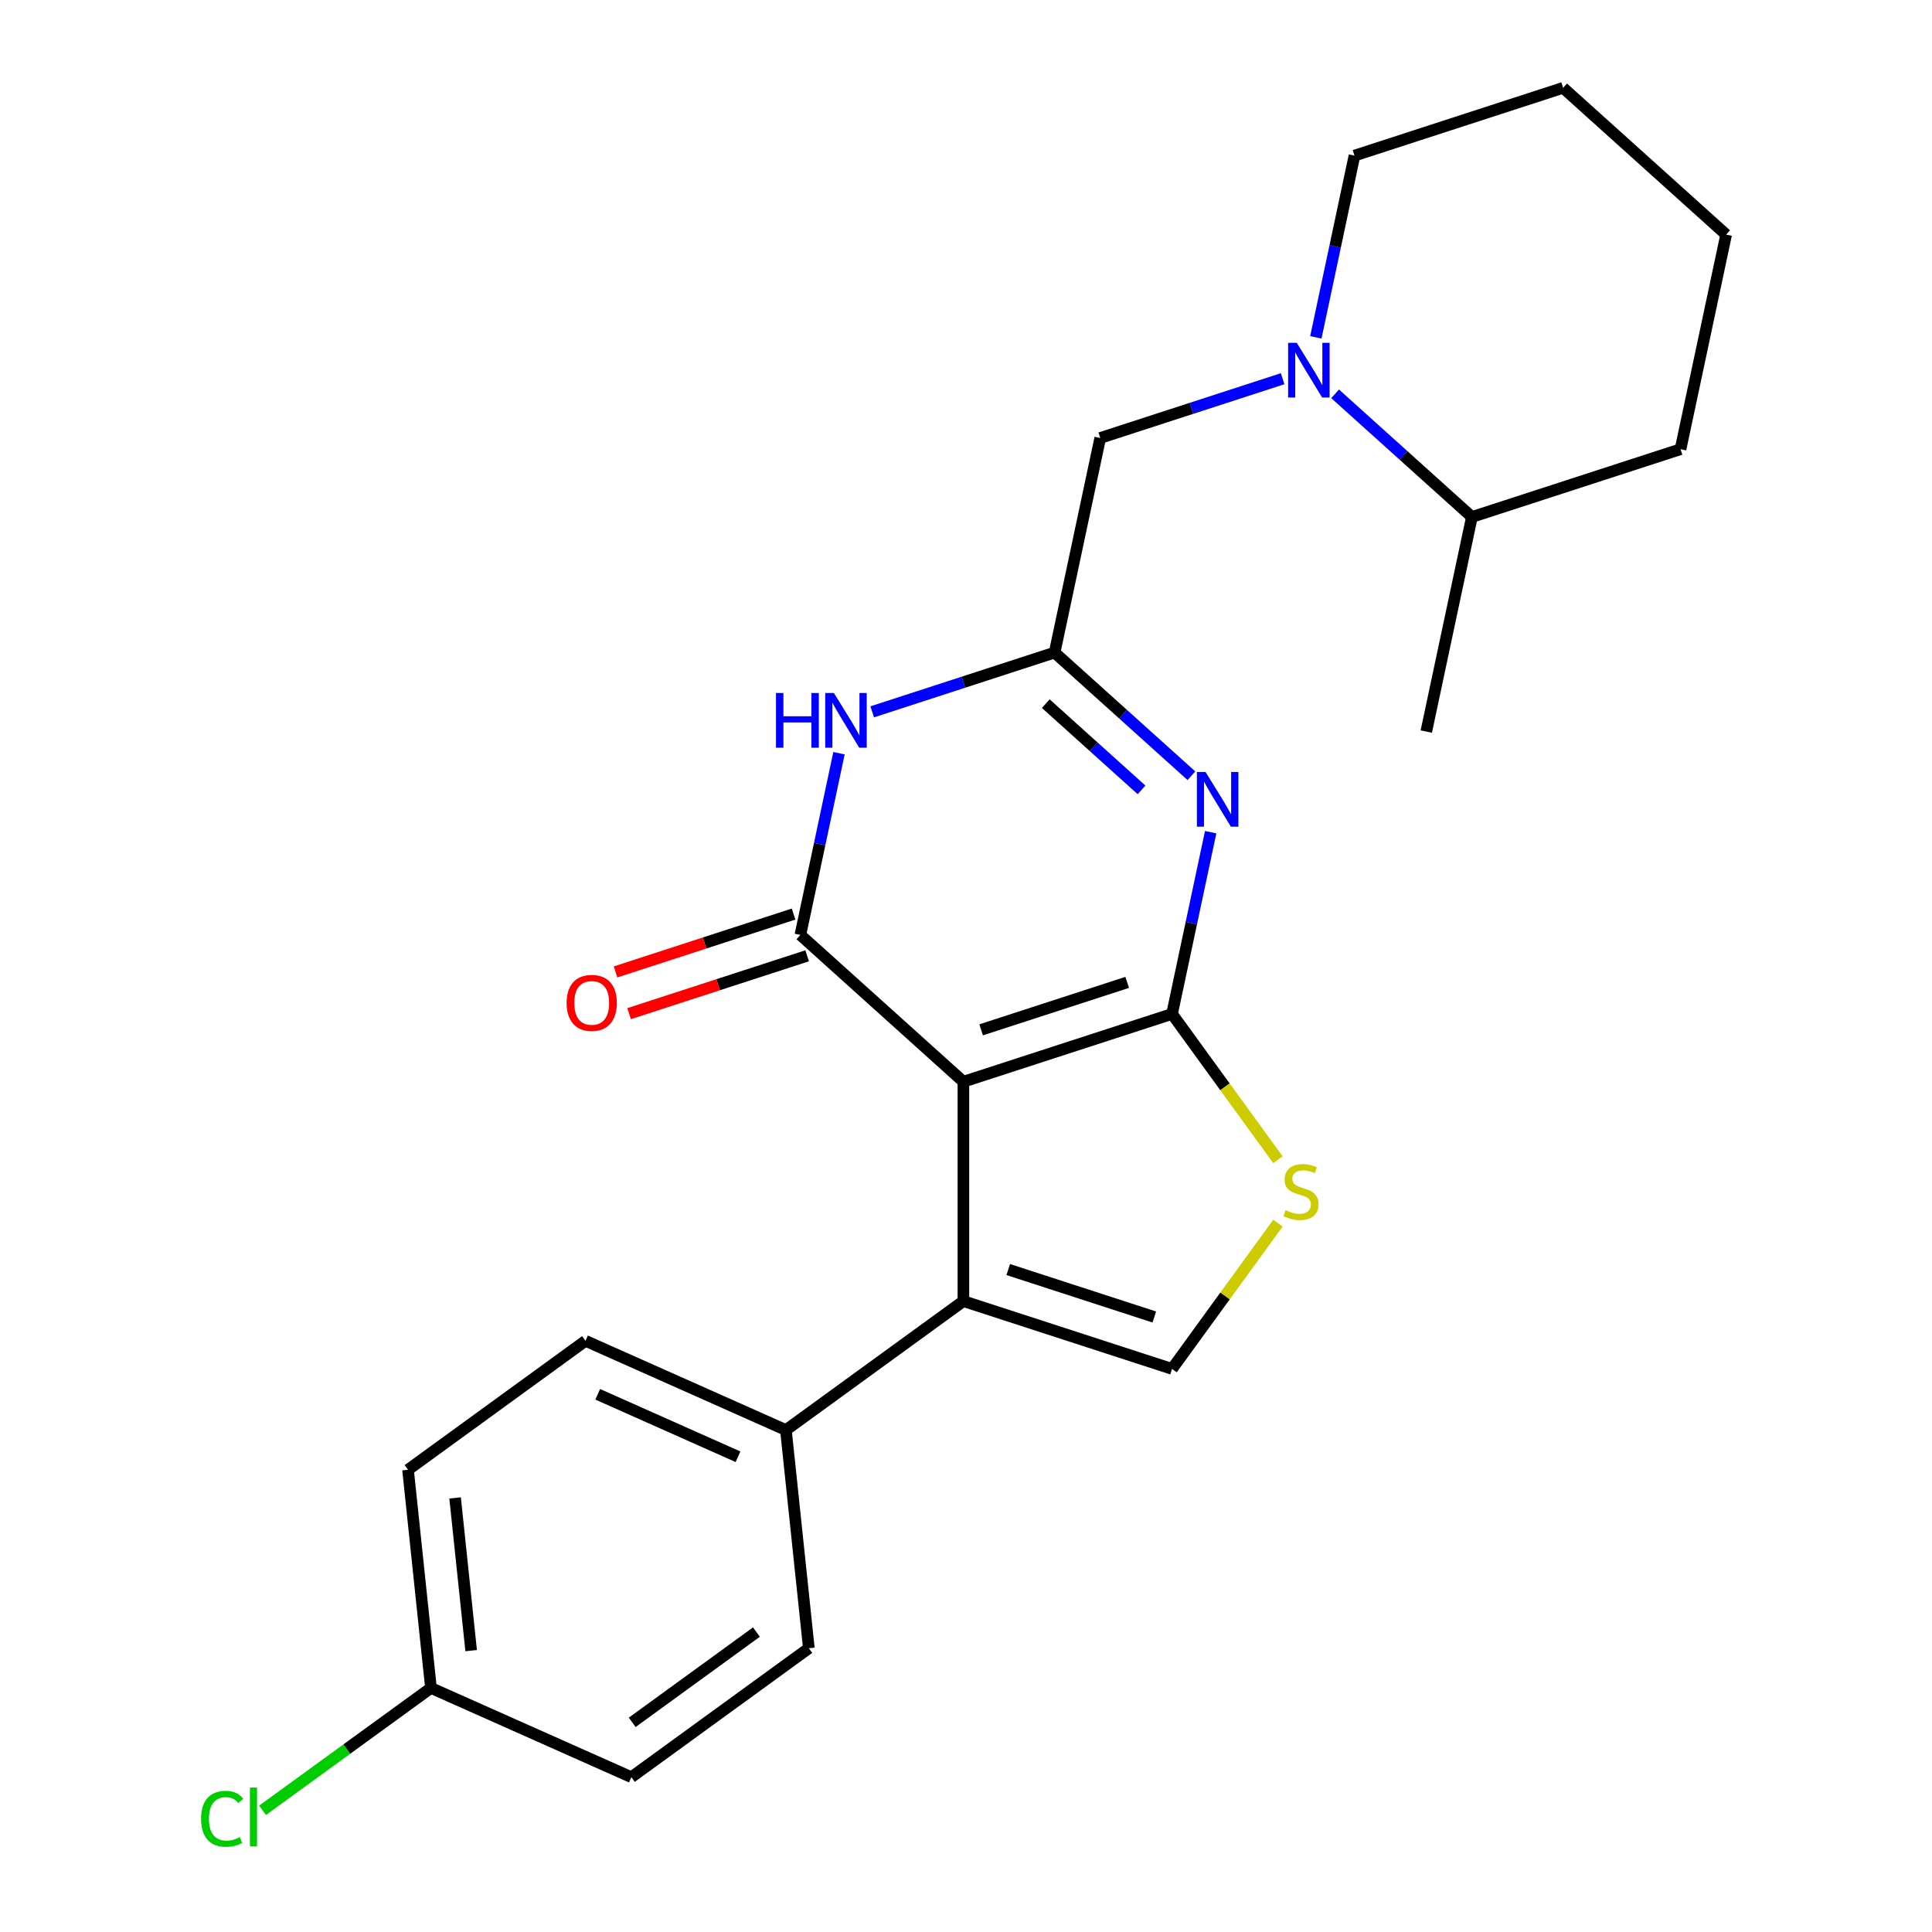 <?xml version='1.0' encoding='iso-8859-1'?>
<svg version='1.1' baseProfile='full'
              xmlns='http://www.w3.org/2000/svg'
                      xmlns:rdkit='http://www.rdkit.org/xml'
                      xmlns:xlink='http://www.w3.org/1999/xlink'
                  xml:space='preserve'
width='1000px' height='1000px' viewBox='0 0 1000 1000'>
<!-- END OF HEADER -->
<rect style='opacity:1.0;fill:#FFFFFF;stroke:none' width='1000' height='1000' x='0' y='0'> </rect>
<path class='bond-0' d='M 498.651,559.903 L 606.643,524.814' style='fill:none;fill-rule:evenodd;stroke:#000000;stroke-width:6px;stroke-linecap:butt;stroke-linejoin:miter;stroke-opacity:1' />
<path class='bond-0' d='M 507.832,533.041 L 583.426,508.479' style='fill:none;fill-rule:evenodd;stroke:#000000;stroke-width:6px;stroke-linecap:butt;stroke-linejoin:miter;stroke-opacity:1' />
<path class='bond-1' d='M 498.651,559.903 L 414.268,483.924' style='fill:none;fill-rule:evenodd;stroke:#000000;stroke-width:6px;stroke-linecap:butt;stroke-linejoin:miter;stroke-opacity:1' />
<path class='bond-4' d='M 498.651,559.903 L 498.651,673.452' style='fill:none;fill-rule:evenodd;stroke:#000000;stroke-width:6px;stroke-linecap:butt;stroke-linejoin:miter;stroke-opacity:1' />
<path class='bond-2' d='M 606.643,524.814 L 616.64,477.78' style='fill:none;fill-rule:evenodd;stroke:#000000;stroke-width:6px;stroke-linecap:butt;stroke-linejoin:miter;stroke-opacity:1' />
<path class='bond-2' d='M 616.64,477.78 L 626.638,430.745' style='fill:none;fill-rule:evenodd;stroke:#0000FF;stroke-width:6px;stroke-linecap:butt;stroke-linejoin:miter;stroke-opacity:1' />
<path class='bond-6' d='M 606.643,524.814 L 634.054,562.543' style='fill:none;fill-rule:evenodd;stroke:#000000;stroke-width:6px;stroke-linecap:butt;stroke-linejoin:miter;stroke-opacity:1' />
<path class='bond-6' d='M 634.054,562.543 L 661.466,600.272' style='fill:none;fill-rule:evenodd;stroke:#CCCC00;stroke-width:6px;stroke-linecap:butt;stroke-linejoin:miter;stroke-opacity:1' />
<path class='bond-3' d='M 414.268,483.924 L 424.265,436.889' style='fill:none;fill-rule:evenodd;stroke:#000000;stroke-width:6px;stroke-linecap:butt;stroke-linejoin:miter;stroke-opacity:1' />
<path class='bond-3' d='M 424.265,436.889 L 434.263,389.854' style='fill:none;fill-rule:evenodd;stroke:#0000FF;stroke-width:6px;stroke-linecap:butt;stroke-linejoin:miter;stroke-opacity:1' />
<path class='bond-11' d='M 410.759,473.124 L 364.682,488.095' style='fill:none;fill-rule:evenodd;stroke:#000000;stroke-width:6px;stroke-linecap:butt;stroke-linejoin:miter;stroke-opacity:1' />
<path class='bond-11' d='M 364.682,488.095 L 318.606,503.067' style='fill:none;fill-rule:evenodd;stroke:#FF0000;stroke-width:6px;stroke-linecap:butt;stroke-linejoin:miter;stroke-opacity:1' />
<path class='bond-11' d='M 417.776,494.723 L 371.7,509.694' style='fill:none;fill-rule:evenodd;stroke:#000000;stroke-width:6px;stroke-linecap:butt;stroke-linejoin:miter;stroke-opacity:1' />
<path class='bond-11' d='M 371.7,509.694 L 325.624,524.665' style='fill:none;fill-rule:evenodd;stroke:#FF0000;stroke-width:6px;stroke-linecap:butt;stroke-linejoin:miter;stroke-opacity:1' />
<path class='bond-25' d='M 616.672,401.52 L 581.27,369.644' style='fill:none;fill-rule:evenodd;stroke:#0000FF;stroke-width:6px;stroke-linecap:butt;stroke-linejoin:miter;stroke-opacity:1' />
<path class='bond-25' d='M 581.27,369.644 L 545.867,337.767' style='fill:none;fill-rule:evenodd;stroke:#000000;stroke-width:6px;stroke-linecap:butt;stroke-linejoin:miter;stroke-opacity:1' />
<path class='bond-25' d='M 590.855,408.834 L 566.074,386.52' style='fill:none;fill-rule:evenodd;stroke:#0000FF;stroke-width:6px;stroke-linecap:butt;stroke-linejoin:miter;stroke-opacity:1' />
<path class='bond-25' d='M 566.074,386.52 L 541.292,364.207' style='fill:none;fill-rule:evenodd;stroke:#000000;stroke-width:6px;stroke-linecap:butt;stroke-linejoin:miter;stroke-opacity:1' />
<path class='bond-5' d='M 451.454,368.444 L 498.661,353.105' style='fill:none;fill-rule:evenodd;stroke:#0000FF;stroke-width:6px;stroke-linecap:butt;stroke-linejoin:miter;stroke-opacity:1' />
<path class='bond-5' d='M 498.661,353.105 L 545.867,337.767' style='fill:none;fill-rule:evenodd;stroke:#000000;stroke-width:6px;stroke-linecap:butt;stroke-linejoin:miter;stroke-opacity:1' />
<path class='bond-7' d='M 498.651,673.452 L 606.643,708.54' style='fill:none;fill-rule:evenodd;stroke:#000000;stroke-width:6px;stroke-linecap:butt;stroke-linejoin:miter;stroke-opacity:1' />
<path class='bond-7' d='M 521.867,657.117 L 597.462,681.679' style='fill:none;fill-rule:evenodd;stroke:#000000;stroke-width:6px;stroke-linecap:butt;stroke-linejoin:miter;stroke-opacity:1' />
<path class='bond-10' d='M 498.651,673.452 L 406.788,740.194' style='fill:none;fill-rule:evenodd;stroke:#000000;stroke-width:6px;stroke-linecap:butt;stroke-linejoin:miter;stroke-opacity:1' />
<path class='bond-9' d='M 545.867,337.767 L 569.475,226.699' style='fill:none;fill-rule:evenodd;stroke:#000000;stroke-width:6px;stroke-linecap:butt;stroke-linejoin:miter;stroke-opacity:1' />
<path class='bond-24' d='M 661.466,633.082 L 634.054,670.811' style='fill:none;fill-rule:evenodd;stroke:#CCCC00;stroke-width:6px;stroke-linecap:butt;stroke-linejoin:miter;stroke-opacity:1' />
<path class='bond-24' d='M 634.054,670.811 L 606.643,708.54' style='fill:none;fill-rule:evenodd;stroke:#000000;stroke-width:6px;stroke-linecap:butt;stroke-linejoin:miter;stroke-opacity:1' />
<path class='bond-8' d='M 663.888,196.023 L 616.682,211.361' style='fill:none;fill-rule:evenodd;stroke:#0000FF;stroke-width:6px;stroke-linecap:butt;stroke-linejoin:miter;stroke-opacity:1' />
<path class='bond-8' d='M 616.682,211.361 L 569.475,226.699' style='fill:none;fill-rule:evenodd;stroke:#000000;stroke-width:6px;stroke-linecap:butt;stroke-linejoin:miter;stroke-opacity:1' />
<path class='bond-12' d='M 691.046,203.837 L 726.448,235.714' style='fill:none;fill-rule:evenodd;stroke:#0000FF;stroke-width:6px;stroke-linecap:butt;stroke-linejoin:miter;stroke-opacity:1' />
<path class='bond-12' d='M 726.448,235.714 L 761.85,267.59' style='fill:none;fill-rule:evenodd;stroke:#000000;stroke-width:6px;stroke-linecap:butt;stroke-linejoin:miter;stroke-opacity:1' />
<path class='bond-19' d='M 681.08,174.612 L 691.078,127.578' style='fill:none;fill-rule:evenodd;stroke:#0000FF;stroke-width:6px;stroke-linecap:butt;stroke-linejoin:miter;stroke-opacity:1' />
<path class='bond-19' d='M 691.078,127.578 L 701.075,80.543' style='fill:none;fill-rule:evenodd;stroke:#000000;stroke-width:6px;stroke-linecap:butt;stroke-linejoin:miter;stroke-opacity:1' />
<path class='bond-13' d='M 406.788,740.194 L 303.056,694.01' style='fill:none;fill-rule:evenodd;stroke:#000000;stroke-width:6px;stroke-linecap:butt;stroke-linejoin:miter;stroke-opacity:1' />
<path class='bond-13' d='M 381.991,754.013 L 309.379,721.684' style='fill:none;fill-rule:evenodd;stroke:#000000;stroke-width:6px;stroke-linecap:butt;stroke-linejoin:miter;stroke-opacity:1' />
<path class='bond-14' d='M 406.788,740.194 L 418.657,853.121' style='fill:none;fill-rule:evenodd;stroke:#000000;stroke-width:6px;stroke-linecap:butt;stroke-linejoin:miter;stroke-opacity:1' />
<path class='bond-20' d='M 761.85,267.59 L 738.242,378.658' style='fill:none;fill-rule:evenodd;stroke:#000000;stroke-width:6px;stroke-linecap:butt;stroke-linejoin:miter;stroke-opacity:1' />
<path class='bond-21' d='M 761.85,267.59 L 869.842,232.501' style='fill:none;fill-rule:evenodd;stroke:#000000;stroke-width:6px;stroke-linecap:butt;stroke-linejoin:miter;stroke-opacity:1' />
<path class='bond-16' d='M 303.056,694.01 L 211.193,760.752' style='fill:none;fill-rule:evenodd;stroke:#000000;stroke-width:6px;stroke-linecap:butt;stroke-linejoin:miter;stroke-opacity:1' />
<path class='bond-17' d='M 418.657,853.121 L 326.794,919.864' style='fill:none;fill-rule:evenodd;stroke:#000000;stroke-width:6px;stroke-linecap:butt;stroke-linejoin:miter;stroke-opacity:1' />
<path class='bond-17' d='M 391.529,844.76 L 327.225,891.48' style='fill:none;fill-rule:evenodd;stroke:#000000;stroke-width:6px;stroke-linecap:butt;stroke-linejoin:miter;stroke-opacity:1' />
<path class='bond-15' d='M 223.062,873.679 L 326.794,919.864' style='fill:none;fill-rule:evenodd;stroke:#000000;stroke-width:6px;stroke-linecap:butt;stroke-linejoin:miter;stroke-opacity:1' />
<path class='bond-18' d='M 223.062,873.679 L 179.469,905.351' style='fill:none;fill-rule:evenodd;stroke:#000000;stroke-width:6px;stroke-linecap:butt;stroke-linejoin:miter;stroke-opacity:1' />
<path class='bond-18' d='M 179.469,905.351 L 135.877,937.022' style='fill:none;fill-rule:evenodd;stroke:#00CC00;stroke-width:6px;stroke-linecap:butt;stroke-linejoin:miter;stroke-opacity:1' />
<path class='bond-26' d='M 223.062,873.679 L 211.193,760.752' style='fill:none;fill-rule:evenodd;stroke:#000000;stroke-width:6px;stroke-linecap:butt;stroke-linejoin:miter;stroke-opacity:1' />
<path class='bond-26' d='M 243.867,854.366 L 235.558,775.317' style='fill:none;fill-rule:evenodd;stroke:#000000;stroke-width:6px;stroke-linecap:butt;stroke-linejoin:miter;stroke-opacity:1' />
<path class='bond-22' d='M 701.075,80.543 L 809.067,45.455' style='fill:none;fill-rule:evenodd;stroke:#000000;stroke-width:6px;stroke-linecap:butt;stroke-linejoin:miter;stroke-opacity:1' />
<path class='bond-27' d='M 869.842,232.501 L 893.45,121.434' style='fill:none;fill-rule:evenodd;stroke:#000000;stroke-width:6px;stroke-linecap:butt;stroke-linejoin:miter;stroke-opacity:1' />
<path class='bond-23' d='M 809.067,45.455 L 893.45,121.434' style='fill:none;fill-rule:evenodd;stroke:#000000;stroke-width:6px;stroke-linecap:butt;stroke-linejoin:miter;stroke-opacity:1' />
<path  class='atom-3' d='M 623.991 399.586
L 633.271 414.586
Q 634.191 416.066, 635.671 418.746
Q 637.151 421.426, 637.231 421.586
L 637.231 399.586
L 640.991 399.586
L 640.991 427.906
L 637.111 427.906
L 627.151 411.506
Q 625.991 409.586, 624.751 407.386
Q 623.551 405.186, 623.191 404.506
L 623.191 427.906
L 619.511 427.906
L 619.511 399.586
L 623.991 399.586
' fill='#0000FF'/>
<path  class='atom-4' d='M 401.656 358.696
L 405.496 358.696
L 405.496 370.736
L 419.976 370.736
L 419.976 358.696
L 423.816 358.696
L 423.816 387.016
L 419.976 387.016
L 419.976 373.936
L 405.496 373.936
L 405.496 387.016
L 401.656 387.016
L 401.656 358.696
' fill='#0000FF'/>
<path  class='atom-4' d='M 431.616 358.696
L 440.896 373.696
Q 441.816 375.176, 443.296 377.856
Q 444.776 380.536, 444.856 380.696
L 444.856 358.696
L 448.616 358.696
L 448.616 387.016
L 444.736 387.016
L 434.776 370.616
Q 433.616 368.696, 432.376 366.496
Q 431.176 364.296, 430.816 363.616
L 430.816 387.016
L 427.136 387.016
L 427.136 358.696
L 431.616 358.696
' fill='#0000FF'/>
<path  class='atom-7' d='M 665.385 626.397
Q 665.705 626.517, 667.025 627.077
Q 668.345 627.637, 669.785 627.997
Q 671.265 628.317, 672.705 628.317
Q 675.385 628.317, 676.945 627.037
Q 678.505 625.717, 678.505 623.437
Q 678.505 621.877, 677.705 620.917
Q 676.945 619.957, 675.745 619.437
Q 674.545 618.917, 672.545 618.317
Q 670.025 617.557, 668.505 616.837
Q 667.025 616.117, 665.945 614.597
Q 664.905 613.077, 664.905 610.517
Q 664.905 606.957, 667.305 604.757
Q 669.745 602.557, 674.545 602.557
Q 677.825 602.557, 681.545 604.117
L 680.625 607.197
Q 677.225 605.797, 674.665 605.797
Q 671.905 605.797, 670.385 606.957
Q 668.865 608.077, 668.905 610.037
Q 668.905 611.557, 669.665 612.477
Q 670.465 613.397, 671.585 613.917
Q 672.745 614.437, 674.665 615.037
Q 677.225 615.837, 678.745 616.637
Q 680.265 617.437, 681.345 619.077
Q 682.465 620.677, 682.465 623.437
Q 682.465 627.357, 679.825 629.477
Q 677.225 631.557, 672.865 631.557
Q 670.345 631.557, 668.425 630.997
Q 666.545 630.477, 664.305 629.557
L 665.385 626.397
' fill='#CCCC00'/>
<path  class='atom-9' d='M 671.207 177.451
L 680.487 192.451
Q 681.407 193.931, 682.887 196.611
Q 684.367 199.291, 684.447 199.451
L 684.447 177.451
L 688.207 177.451
L 688.207 205.771
L 684.327 205.771
L 674.367 189.371
Q 673.207 187.451, 671.967 185.251
Q 670.767 183.051, 670.407 182.371
L 670.407 205.771
L 666.727 205.771
L 666.727 177.451
L 671.207 177.451
' fill='#0000FF'/>
<path  class='atom-12' d='M 293.276 519.092
Q 293.276 512.292, 296.636 508.492
Q 299.996 504.692, 306.276 504.692
Q 312.556 504.692, 315.916 508.492
Q 319.276 512.292, 319.276 519.092
Q 319.276 525.972, 315.876 529.892
Q 312.476 533.772, 306.276 533.772
Q 300.036 533.772, 296.636 529.892
Q 293.276 526.012, 293.276 519.092
M 306.276 530.572
Q 310.596 530.572, 312.916 527.692
Q 315.276 524.772, 315.276 519.092
Q 315.276 513.532, 312.916 510.732
Q 310.596 507.892, 306.276 507.892
Q 301.956 507.892, 299.596 510.692
Q 297.276 513.492, 297.276 519.092
Q 297.276 524.812, 299.596 527.692
Q 301.956 530.572, 306.276 530.572
' fill='#FF0000'/>
<path  class='atom-19' d='M 104.079 941.402
Q 104.079 934.362, 107.359 930.682
Q 110.679 926.962, 116.959 926.962
Q 122.799 926.962, 125.919 931.082
L 123.279 933.242
Q 120.999 930.242, 116.959 930.242
Q 112.679 930.242, 110.399 933.122
Q 108.159 935.962, 108.159 941.402
Q 108.159 947.002, 110.479 949.882
Q 112.839 952.762, 117.399 952.762
Q 120.519 952.762, 124.159 950.882
L 125.279 953.882
Q 123.799 954.842, 121.559 955.402
Q 119.319 955.962, 116.839 955.962
Q 110.679 955.962, 107.359 952.202
Q 104.079 948.442, 104.079 941.402
' fill='#00CC00'/>
<path  class='atom-19' d='M 129.359 925.242
L 133.039 925.242
L 133.039 955.602
L 129.359 955.602
L 129.359 925.242
' fill='#00CC00'/>
</svg>
